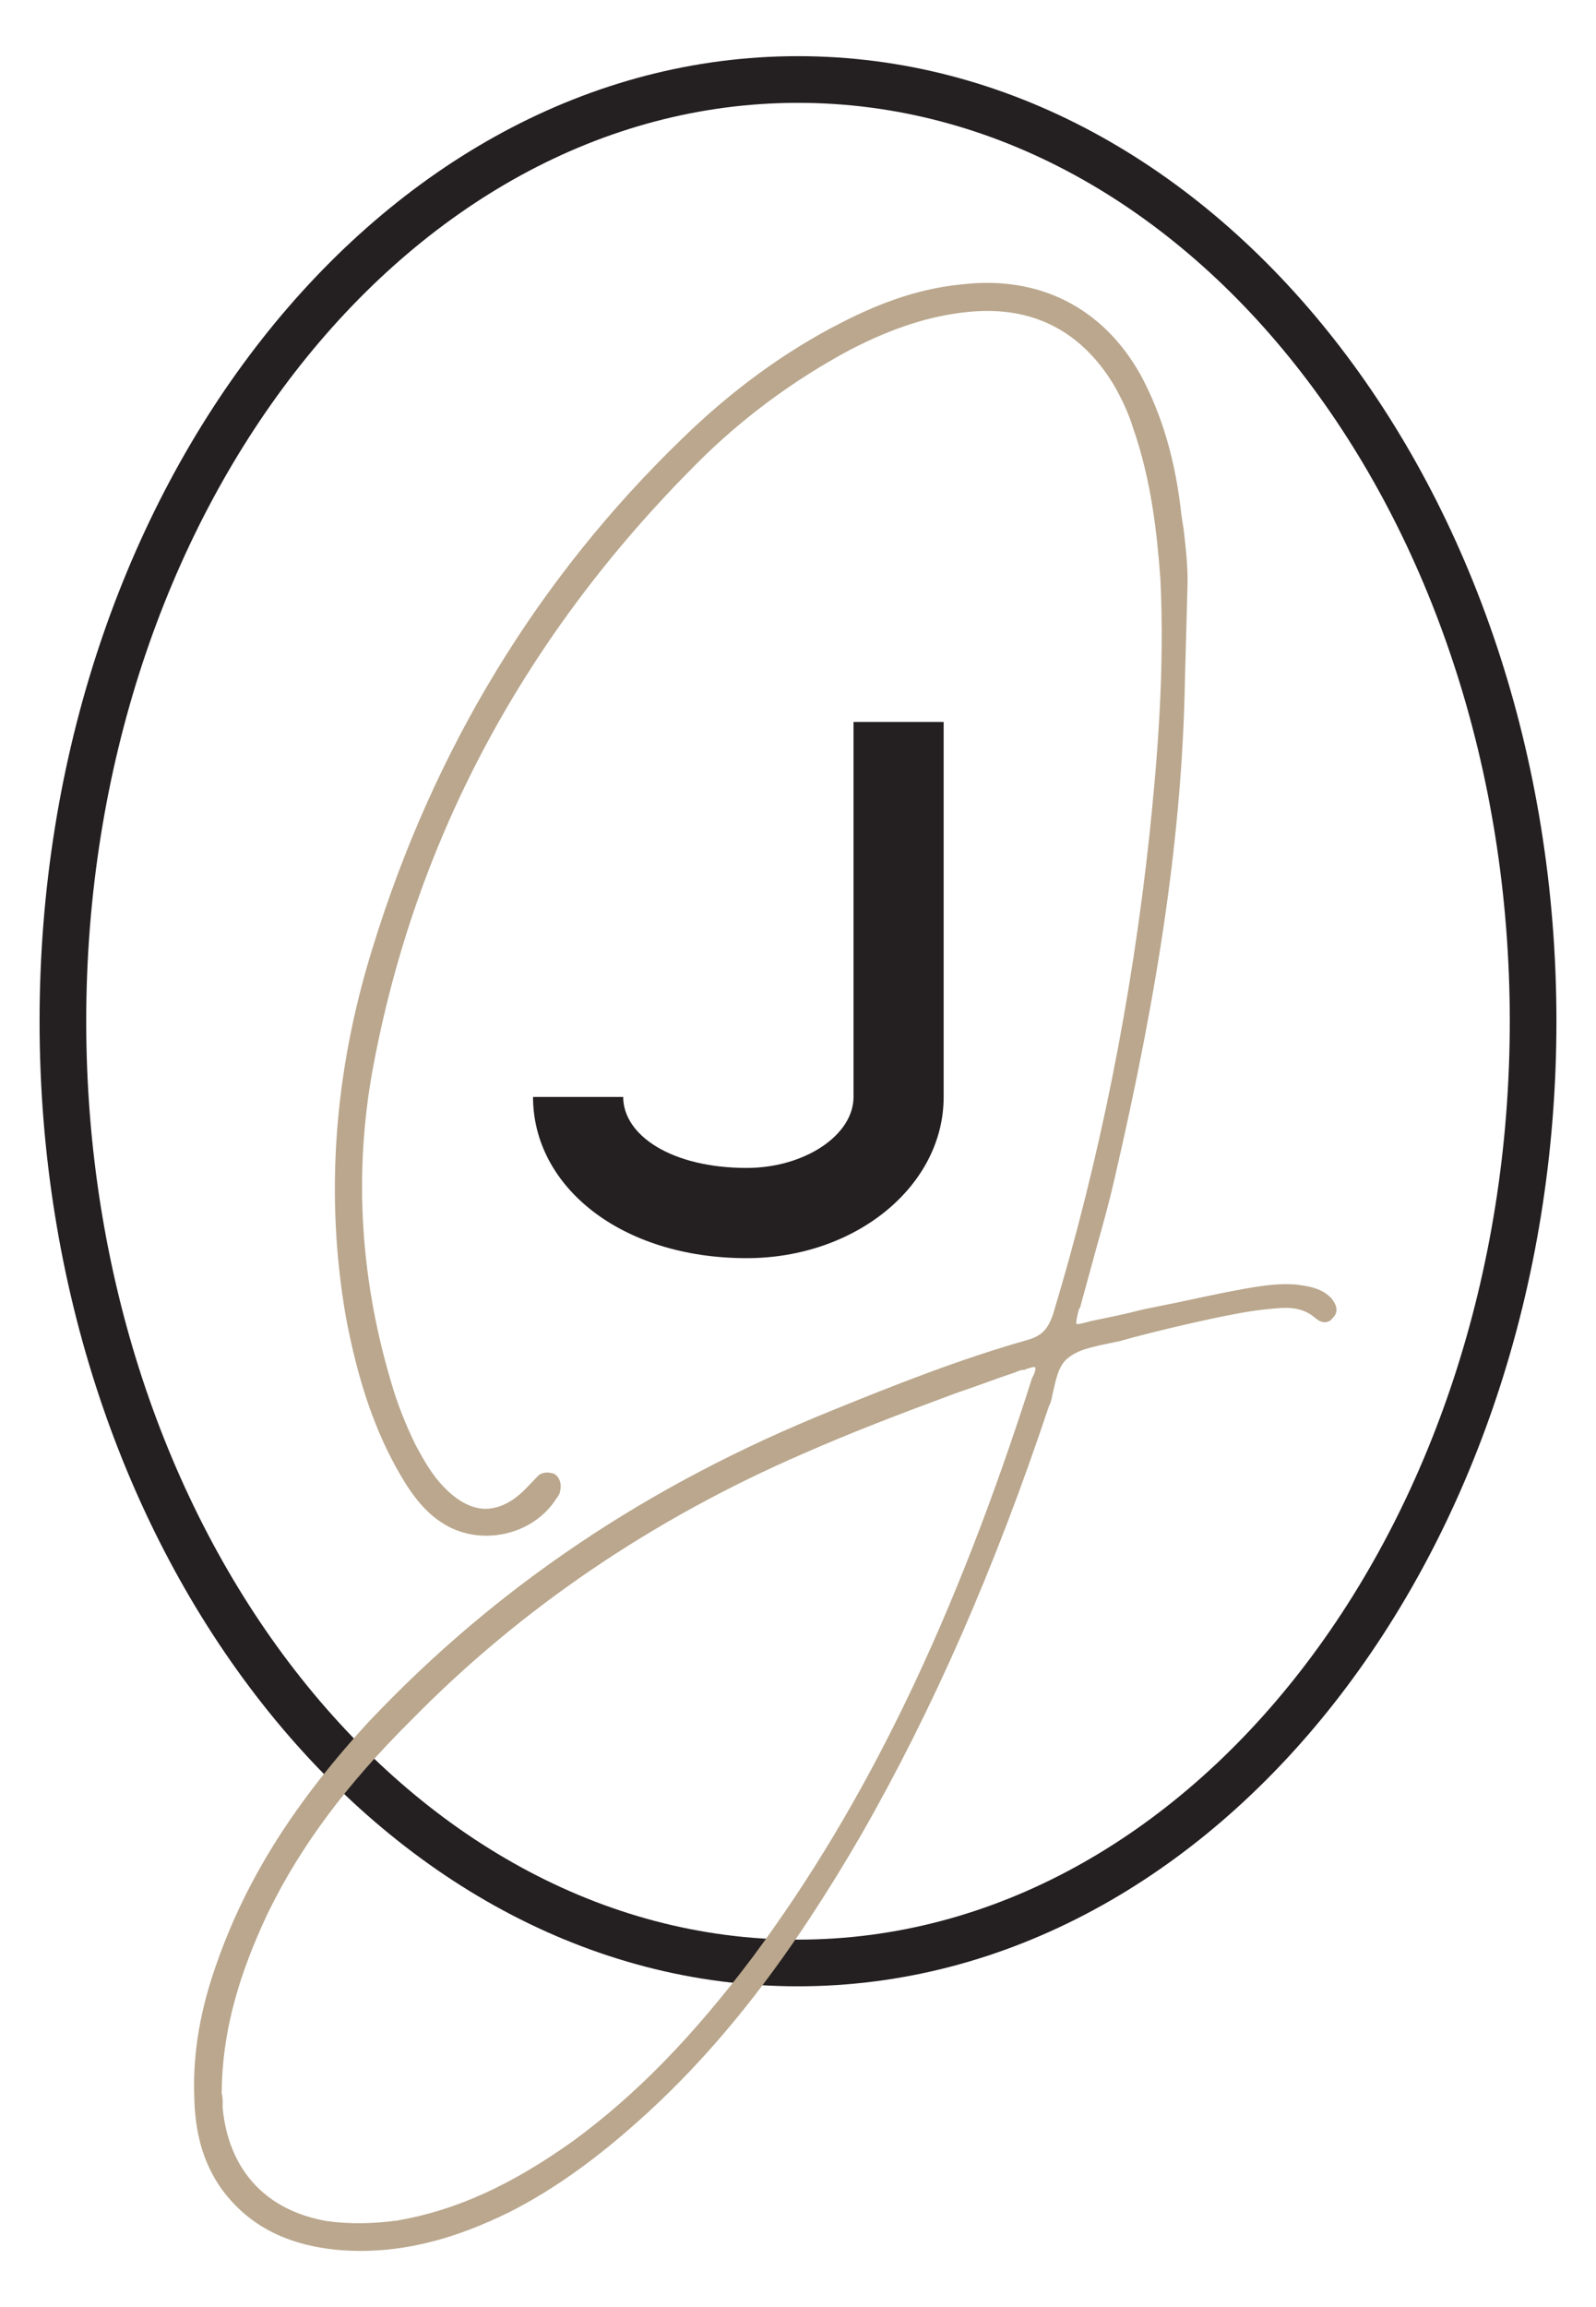 <svg viewBox="0 0 540 780" xmlns="http://www.w3.org/2000/svg" data-sanitized-data-name="Layer 1" data-name="Layer 1" id="Layer_1">
  <defs>
    <style>
      .cls-1 {
        fill: #241f20;
      }

      .cls-1, .cls-2 {
        stroke-width: 0px;
      }

      .cls-2 {
        fill: #baa78d;
      }
    </style>
  </defs>
  <path d="M180.37,370.87h30.49c0,12.99,16.38,24,41.79,24,19.48,0,36.14-11.01,36.14-24v-126.78h30.49v126.78c0,30.21-29.93,54.5-66.64,54.5-42.64,0-72.29-24.28-72.29-54.5Z" class="cls-1"></path>
  <g>
    <path d="M270,671.55c-141.5,0-256.61-146.37-256.61-326.28S128.5,18.99,270,18.99s256.61,146.37,256.61,326.28-115.12,326.28-256.61,326.28ZM270,34.77c-132.8,0-240.83,139.29-240.83,310.5s108.04,310.5,240.83,310.5,240.83-139.29,240.83-310.5S402.8,34.77,270,34.77Z" class="cls-1"></path>
    <g>
      <path d="M75.49,738.51c-6.37-9.44-8.29-19.65-8.45-30.26-.47-15.46,2.58-30.4,7.82-44.82,10.99-31.07,29.36-57.06,51.2-80.77,44.09-46.5,96.22-80.43,155.6-104.44,21.44-8.7,43.31-17.39,66-23.83,5.79-1.61,8.07-4.21,9.98-9.89,16.01-53,26.74-107.48,32.64-162.51,2.99-28.63,5.09-57.71,3.65-86.46-1.29-17.69-3.48-34.54-9.22-51.04-1.62-5.34-4.13-10.7-7.09-15.64-11.43-18.41-27.98-26.81-49.68-24.74-14.61,1.38-27.98,6.32-40.98,13.03-18.82,10.1-36.38,22.87-52.26,38.78-57.64,57.63-94.34,125.09-109.23,201.96-7.15,36.02-5.47,72.28,5.45,109.23,2.02,7.12,4.9,14.71,8.67,22.32,2.95,5.38,5.47,9.86,9.35,13.93,9.87,10.43,20.02,10.7,29.55,1.24l4.55-4.73c.91-.86,2.66-.81,3.98-.34,1.29.92,1.69,2.7,1.2,4.46,0,.44-.47,1.32-.93,1.74-7.39,12.17-25.15,16.1-37.3,7.83-5.64-3.68-9.89-9.54-13.27-15.37-9.72-16.6-14.97-34.85-18.44-53.49-7.26-42.15-3.5-83.56,9.07-123.85,20.34-66.13,54.56-123.51,104.43-171.63,15.87-15.46,33.44-28.69,53.15-38.75,12.99-6.71,26.36-11.66,40.97-13.03,25.26-2.85,46.18,7.43,58.83,29.85,7.99,14.78,11.98,30.79,13.74,47.17l.76,4.88c.71,6.2,1.43,12.4,1.26,18.58l-.58,21.62-.3,11.02c-1.09,56.95-10.99,112.76-23.96,168.49-2,8.78-4.43,17.11-6.88,25.87l-4.42,16.21s0,.44-.46.87c-1.96,7.46-1.54,7.91,5.59,5.89,5.78-1.17,11.53-2.34,17.76-3.95l11.56-2.34c25.31-5.49,32.41-6.63,39.9-5.99,3.96.55,7.91,1.1,10.92,4.28,1.71,2.24,1.67,3.57.31,4.85-.91,1.31-2.24,1.28-3.97-.1-5.6-5-12.25-3.87-18.9-3.16-10.62,1.04-38.63,7.8-48.43,10.63l-5.76,1.17c-4.89,1.19-8.89,1.96-12.5,4.97-3.16,2.55-4.15,6.95-5.16,11.33-.49,1.76-.53,3.53-1.46,5.27-16.82,50.32-37.11,98.8-63.53,144.9-19.9,34.35-42.41,66.42-71.84,93.44-14.04,12.88-29.38,24.83-46.83,33.64-17.89,8.78-36.15,14.03-55.99,12.62-16.3-1.32-30.27-7-40.07-20.95ZM134.75,752.04c22.17-3.82,41.44-13.9,59.9-27.09,23.87-17.47,43.44-39.02,61.31-62.82,43.99-59.31,72.28-126.11,94.47-195.74.93-1.74,1.87-3.92.58-5.28-1.31-.48-2.2-.06-3.54.35-.44-.02-.9.42-1.34.4-1.33-.04-2.68.81-4.01,1.21-6.24,2.05-12.49,4.53-18.73,6.57-17.83,6.58-35.23,13.18-52.23,20.67-51.82,22.46-95.9,52.62-132.68,90.06-19.97,19.78-36.88,40.96-49.02,65.8-8.43,17.89-14.68,36.26-15.67,56.99l-.12,4.42c.39,1.76.36,3.09.31,4.86,2.05,22.14,15.36,36.19,36.47,39.84,7.91,1.1,16.32.88,24.3-.22Z" class="cls-2"></path>
      <path d="M122.06,761.01c-2.2,0-4.4-.08-6.61-.24-18.51-1.49-31.93-8.53-41.05-21.5v-.02c-5.75-8.5-8.5-18.34-8.69-30.97-.44-14.61,2.14-29.43,7.9-45.29,9.93-28.07,26.28-53.88,51.47-81.21,43.11-45.48,94.16-79.74,156.08-104.77,22-8.94,43.62-17.49,66.13-23.88,5.12-1.42,7.24-3.54,9.09-9.05,15.62-51.74,26.59-106.33,32.58-162.24,2.66-25.51,5.18-55.72,3.64-86.25-1.11-15.24-3.07-33.21-9.15-50.67-1.51-4.97-3.92-10.28-6.97-15.4-11.16-17.98-27.5-26.08-48.43-24.11-12.96,1.22-25.83,5.32-40.5,12.89-19.24,10.32-36.72,23.29-51.93,38.54-57.51,57.49-94.14,125.21-108.87,201.28-7.11,35.83-5.29,72.37,5.42,108.61,2.09,7.37,4.98,14.81,8.59,22.1,3.13,5.71,5.47,9.77,9.12,13.61,4.75,5.02,9.57,7.6,14.31,7.68,4.48-.03,8.97-2.11,13.36-6.47l4.53-4.71c1.38-1.33,3.68-1.28,5.37-.67l.32.17c1.67,1.19,2.34,3.44,1.73,5.75-.1.79-.64,1.76-1.19,2.33-3.72,6.03-10.1,10.41-17.53,12.02-7.6,1.65-15.46.22-21.55-3.92-4.94-3.22-9.29-8.25-13.67-15.8-8.56-14.63-14.47-31.76-18.59-53.9-7.02-40.74-3.95-82.62,9.11-124.48,20.63-67.07,55.88-125.01,104.77-172.18,16.69-16.27,34.68-29.38,53.46-38.98,14.96-7.73,28.13-11.92,41.45-13.17,26-2.94,47.34,7.9,60.09,30.51,7.37,13.64,11.92,29.22,13.9,47.68l.75,4.82c.73,6.32,1.45,12.61,1.28,18.82l-.88,32.65c-.95,49.5-8.35,101.55-23.99,168.75-1.69,7.42-3.65,14.39-5.73,21.78l-5.58,20.36c.03.13-.13.65-.55,1.17-.4,1.52-1.13,4.41-.83,4.98.53.24,3.57-.63,4.87-.99,5.75-1.17,11.6-2.35,17.79-3.96l11.62-2.35c26.01-5.64,32.8-6.62,40.28-6.01,4.18.58,8.44,1.17,11.76,4.69,1.38,1.79,2.8,4.31.26,6.71-.57.86-1.46,1.19-2.08,1.28-1.12.19-2.3-.26-3.61-1.31-4.85-4.34-10.58-3.69-16.63-3.03l-1.31.14c-10.14,1-37.71,7.55-48.2,10.59l-6.99,1.47c-4.31,1.03-7.72,1.85-10.8,4.42-2.8,2.26-3.72,6.28-4.7,10.52-.19.7-.29,1.25-.4,1.8-.24,1.25-.49,2.54-1.2,3.88-18.31,54.84-39.12,102.31-63.55,144.94-23.29,40.19-46.2,69.98-72.09,93.75-16.63,15.26-31.61,26.01-47.13,33.85-17.93,8.79-34.02,12.99-50.07,12.99ZM76.57,737.77c8.63,12.29,21.42,18.95,39.09,20.38,17.77,1.26,35.35-2.7,55.3-12.49,15.29-7.71,30.08-18.34,46.52-33.42,25.69-23.59,48.44-53.19,71.59-93.13,24.33-42.46,45.08-89.78,63.42-144.66.61-1.19.82-2.24,1.03-3.34.12-.62.24-1.24.41-1.86,1.04-4.53,2.11-9.18,5.6-12.01,3.54-2.94,7.39-3.87,11.85-4.94l1.16-.28,5.81-1.19c9.33-2.7,37.51-9.56,48.56-10.64l1.29-.14c6.35-.72,12.94-1.43,18.61,3.63.93.74,1.42.76,1.54.72.06,0,.23-.03.48-.39.77-.77,1.29-1.25-.28-3.3-2.59-2.74-6.22-3.25-10.05-3.78-7.09-.61-13.75.4-39.44,5.97l-11.57,2.34c-6.2,1.6-12.08,2.79-17.76,3.95-3.64,1.02-6,1.61-7.36.28-1.37-1.35-.8-3.84.24-7.8l.1-.36.27-.26,5.68-20.64c2.07-7.35,4.02-14.3,5.7-21.66,15.6-67.03,22.98-118.9,23.93-168.22l.88-32.65c.16-6.03-.55-12.22-1.23-18.21l-.77-5.02c-1.96-18.17-6.4-33.44-13.6-46.75-12.19-21.61-32.61-31.99-57.52-29.16-12.99,1.22-25.86,5.31-40.51,12.89-18.55,9.48-36.33,22.44-52.83,38.52-48.57,46.86-83.59,104.42-104.09,171.07-12.93,41.47-15.97,82.93-9.03,123.24,4.06,21.82,9.86,38.68,18.27,53.05,4.17,7.19,8.25,11.93,12.85,14.94,5.52,3.76,12.63,5.05,19.54,3.54,6.79-1.47,12.59-5.47,15.93-10.96l.23-.28c.22-.2.48-.69.51-.87.38-1.46.16-2.6-.52-3.19-.96-.3-2.05-.25-2.44.11l-4.51,4.69c-4.94,4.9-10.05,7.27-15.28,7.25-5.48-.09-10.92-2.95-16.17-8.5-3.86-4.06-6.39-8.44-9.54-14.2-3.71-7.49-6.65-15.08-8.78-22.59-10.83-36.63-12.67-73.59-5.48-109.84,14.83-76.59,51.7-144.76,109.59-202.63,15.4-15.43,33.08-28.56,52.57-39.01,15-7.74,28.17-11.93,41.48-13.18,22.05-2.1,39.18,6.44,50.92,25.36,3.18,5.31,5.67,10.83,7.23,15.95,6.16,17.7,8.14,35.88,9.27,51.32,1.54,30.74-.99,61.07-3.66,86.69-6.01,56.06-17,110.82-32.69,162.76-2.15,6.41-4.9,9.12-10.89,10.78-22.38,6.36-43.92,14.88-65.85,23.79-61.56,24.88-112.31,58.94-155.14,104.12-24.92,27.05-41.1,52.58-50.91,80.31-5.65,15.55-8.18,30.05-7.75,44.34.18,12.12,2.79,21.5,8.22,29.56ZM121.36,754.29c-3.85,0-7.58-.24-11.09-.73-21.84-3.77-35.53-18.72-37.6-41.02.04-1.85.07-3.07-.28-4.69l.09-4.74c.89-18.5,5.76-36.23,15.8-57.51,11.24-22.97,26.89-44,49.29-66.17,37.07-37.73,81.85-68.12,133.08-90.33,16.1-7.1,32.55-13.4,52.29-20.69,3.18-1.04,6.31-2.17,9.44-3.31,3.11-1.13,6.22-2.26,9.33-3.28.43-.13.84-.3,1.24-.47.96-.4,2.04-.96,3.22-.8.31-.18.65-.35,1.06-.39l.31-.1c1.15-.38,2.34-.76,3.92-.18l.5.33c2.09,2.2.36,5.43-.37,6.81-26.01,81.69-56.09,144.02-94.57,195.9-20.49,27.29-40.06,47.34-61.59,63.1-21.28,15.21-40.48,23.89-60.45,27.33h-.04c-4.59.64-9.17.96-13.57.96ZM346.04,463.16c-.59,0-1.31.3-2.07.61-.49.2-.97.4-1.46.55-3.05,1-6.14,2.12-9.23,3.24-3.16,1.14-6.31,2.28-9.47,3.32-19.65,7.26-36.05,13.55-52.11,20.62-50.93,22.07-95.43,52.28-132.27,89.78-22.19,21.97-37.69,42.77-48.78,65.45-9.87,20.94-14.67,38.36-15.54,56.47l-.11,4.39c.39,1.61.36,3.04.31,4.85,1.97,21.17,14.54,34.91,35.38,38.51,7.24,1.01,15.51.93,23.87-.23,19.56-3.37,38.41-11.91,59.34-26.86,21.31-15.59,40.7-35.47,61.02-62.54,38.3-51.64,68.25-113.72,94.26-195.35.7-1.34,1.43-2.92,1.03-3.75-.53-.09-.99.04-1.86.31l-.71.22h-.22c-.37.21-.81.54-1.34.39h-.05Z" class="cls-2"></path>
    </g>
  </g>
</svg>